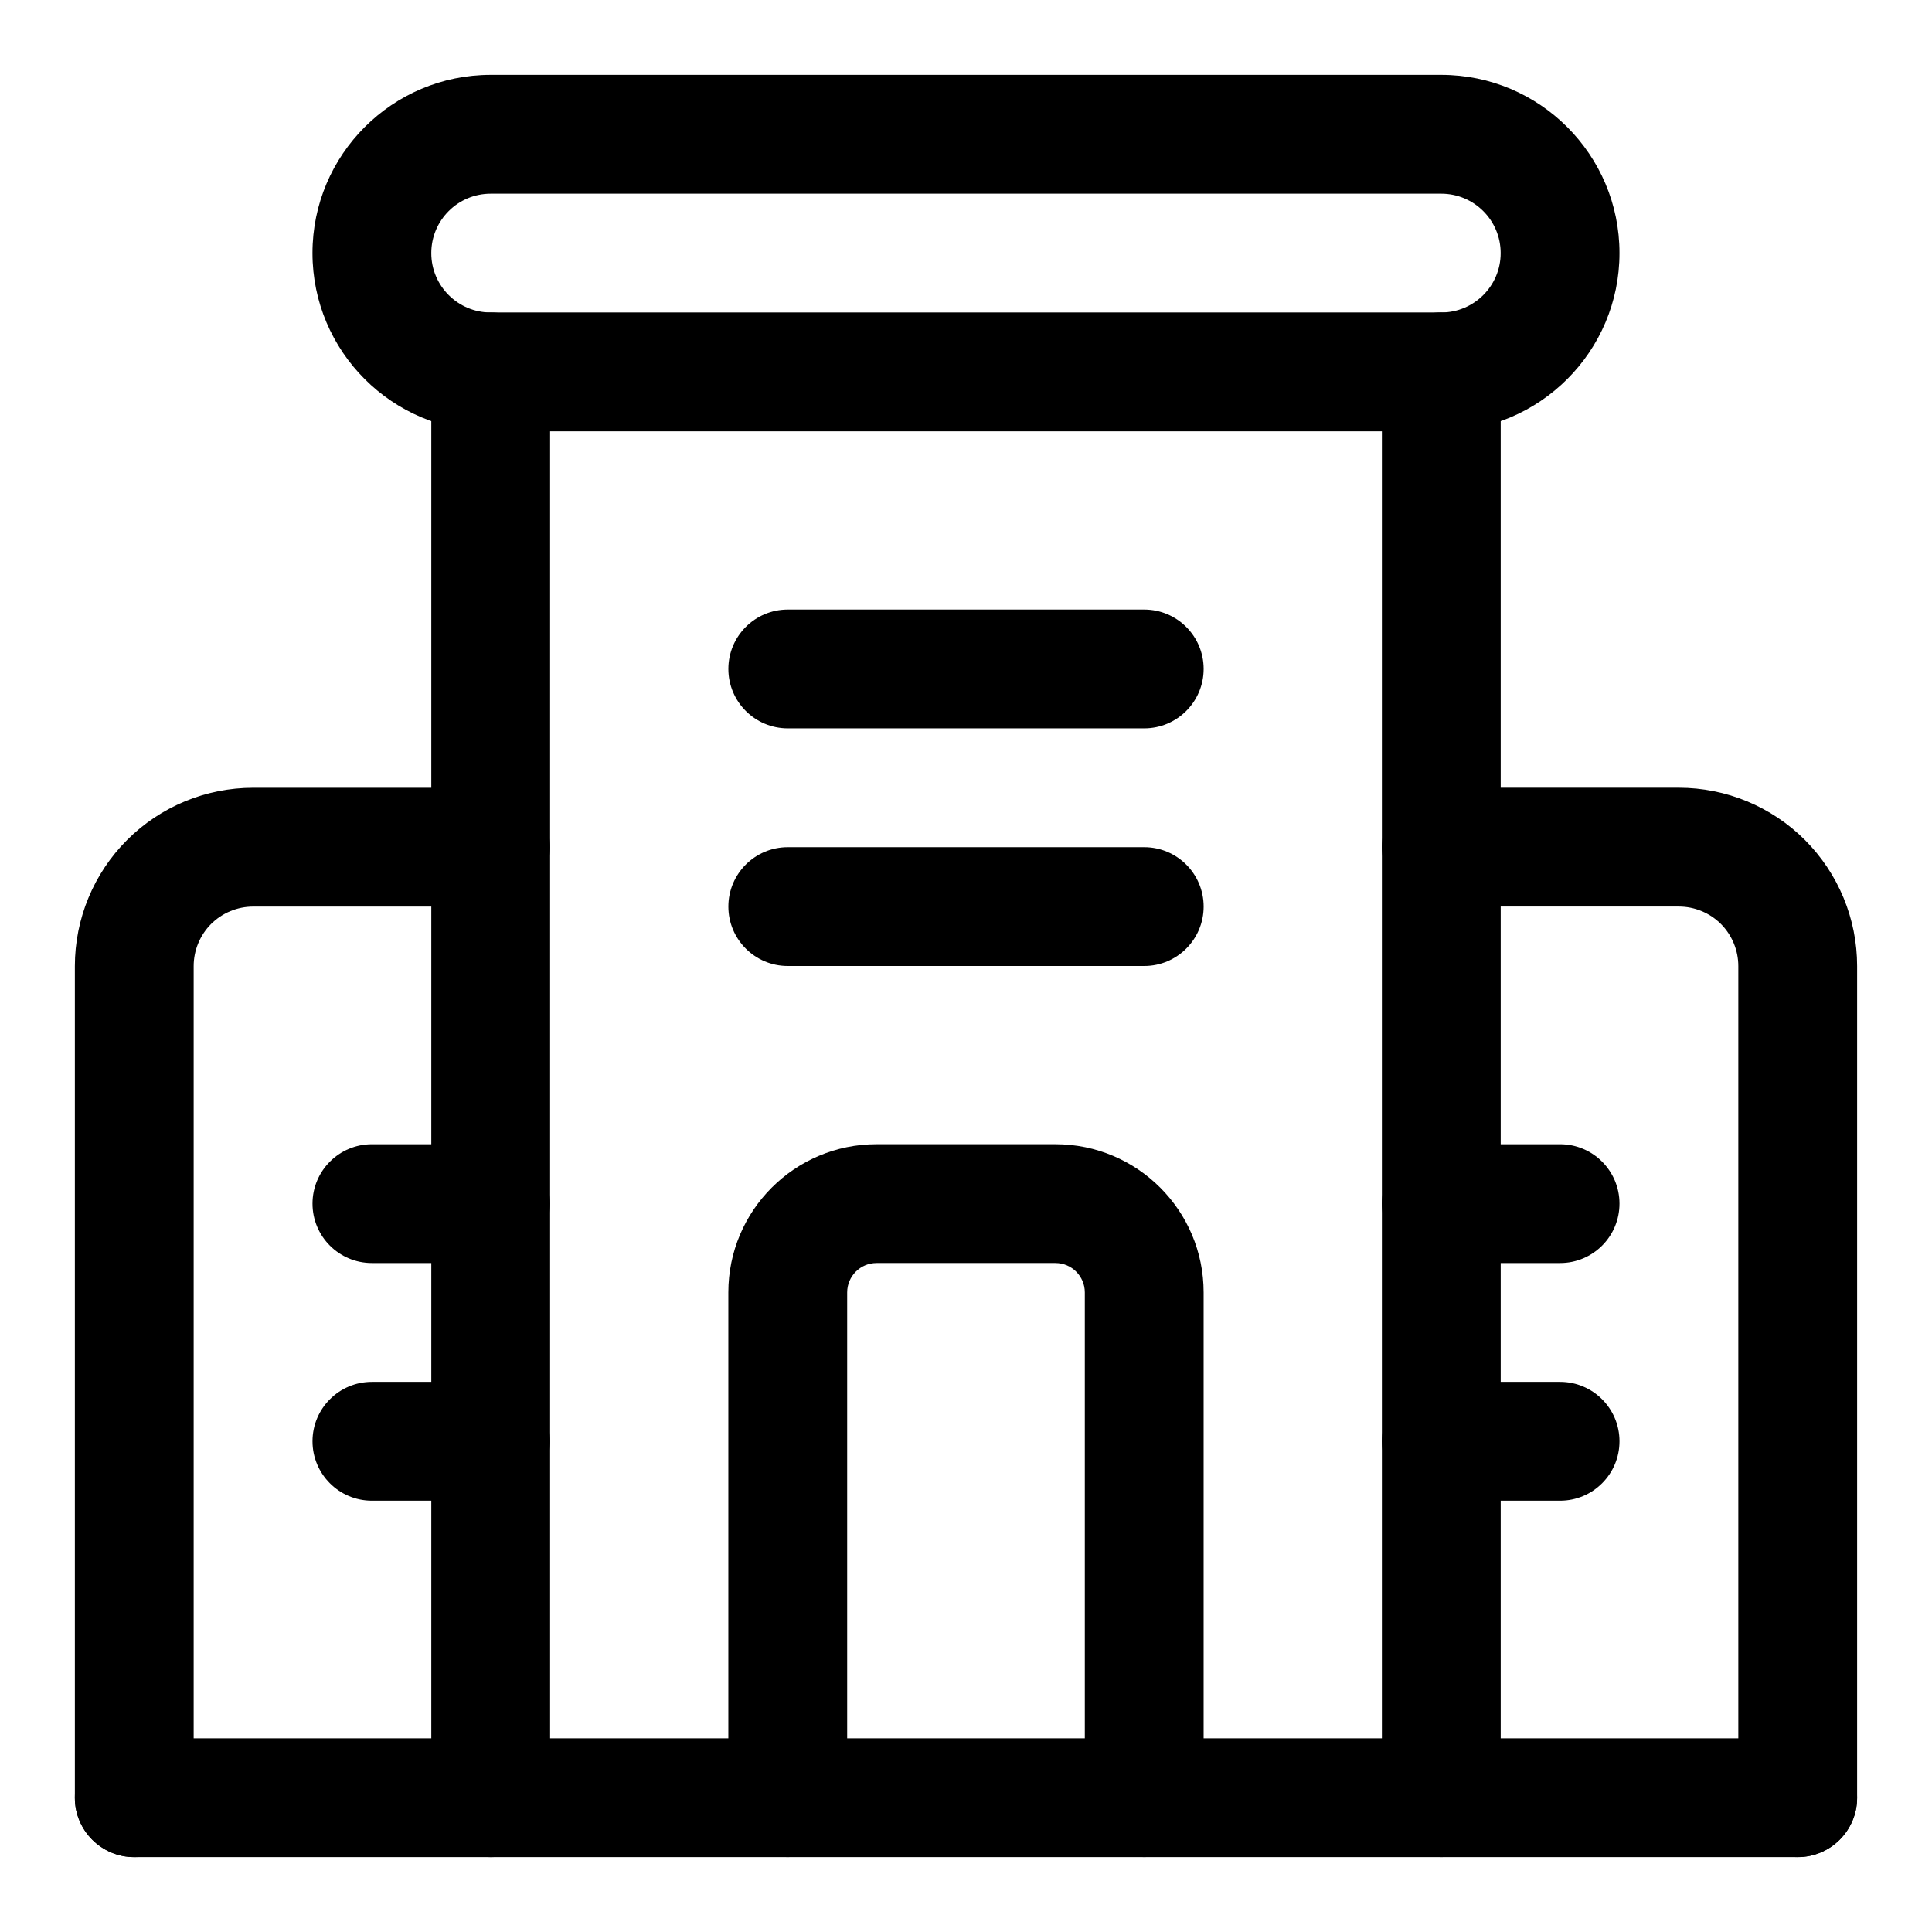 <?xml version="1.0" encoding="UTF-8"?>
<!-- Uploaded to: SVG Repo, www.svgrepo.com, Generator: SVG Repo Mixer Tools -->
<svg fill="#000000" width="800px" height="800px" version="1.1" viewBox="144 144 512 512" xmlns="http://www.w3.org/2000/svg">
 <g fill-rule="evenodd">
  <path d="m258.3 242.56v377.86c0 8.691 7.055 15.742 15.742 15.742 8.691 0 15.742-7.055 15.742-15.742v-377.86c0-8.691-7.055-15.742-15.742-15.742-8.691 0-15.742 7.055-15.742 15.742z"/>
  <path d="m541.7 620.41v-377.86c0-8.691-7.055-15.742-15.742-15.742-8.691 0-15.742 7.055-15.742 15.742v377.86c0 8.691 7.055 15.742 15.742 15.742 8.691 0 15.742-7.055 15.742-15.742z"/>
  <path d="m573.18 211.07c0-26.07-21.16-47.23-47.23-47.23h-251.91c-26.07 0-47.23 21.16-47.23 47.23 0 26.07 21.16 47.23 47.23 47.23h251.91c26.07 0 47.23-21.16 47.23-47.23zm-31.488 0c0 8.691-7.055 15.742-15.742 15.742h-251.91c-8.691 0-15.742-7.055-15.742-15.742 0-8.691 7.055-15.742 15.742-15.742h251.91c8.691 0 15.742 7.055 15.742 15.742z"/>
  <path d="m274.05 352.77h-62.945c-12.531 0-24.562 4.977-33.426 13.84s-13.84 20.891-13.84 33.426v220.39c0 8.691 7.055 15.742 15.742 15.742 8.691 0 15.742-7.055 15.742-15.742v-220.39c0-4.188 1.668-8.203 4.613-11.164 2.961-2.945 6.977-4.613 11.164-4.613h62.945c8.691 0 15.742-7.055 15.742-15.742 0-8.691-7.055-15.742-15.742-15.742z"/>
  <path d="m525.95 384.25h62.945c4.188 0 8.203 1.668 11.164 4.613 2.945 2.961 4.613 6.977 4.613 11.164v220.39c0 8.691 7.055 15.742 15.742 15.742 8.691 0 15.742-7.055 15.742-15.742v-220.39c0-12.531-4.977-24.562-13.84-33.426-8.863-8.863-20.891-13.84-33.426-13.84h-62.945c-8.691 0-15.742 7.055-15.742 15.742 0 8.691 7.055 15.742 15.742 15.742z"/>
  <path d="m179.58 636.16h440.83c8.691 0 15.742-7.055 15.742-15.742 0-8.691-7.055-15.742-15.742-15.742h-440.83c-8.691 0-15.742 7.055-15.742 15.742 0 8.691 7.055 15.742 15.742 15.742z"/>
  <path d="m368.51 620.41v-133.9c0-4.297 3.496-7.793 7.793-7.793h47.391c4.297 0 7.793 3.496 7.793 7.793v133.9c0 8.691 7.055 15.742 15.742 15.742 8.691 0 15.742-7.055 15.742-15.742v-133.9c0-21.695-17.586-39.281-39.281-39.281h-47.391c-21.695 0-39.281 17.586-39.281 39.281v133.9c0 8.691 7.055 15.742 15.742 15.742 8.691 0 15.742-7.055 15.742-15.742z"/>
  <path d="m352.77 337.02h94.465c8.691 0 15.742-7.055 15.742-15.742 0-8.691-7.055-15.742-15.742-15.742h-94.465c-8.691 0-15.742 7.055-15.742 15.742 0 8.691 7.055 15.742 15.742 15.742z"/>
  <path d="m242.56 478.72h31.488c8.691 0 15.742-7.055 15.742-15.742 0-8.691-7.055-15.742-15.742-15.742h-31.488c-8.691 0-15.742 7.055-15.742 15.742 0 8.691 7.055 15.742 15.742 15.742z"/>
  <path d="m525.95 478.72h31.488c8.691 0 15.742-7.055 15.742-15.742 0-8.691-7.055-15.742-15.742-15.742h-31.488c-8.691 0-15.742 7.055-15.742 15.742 0 8.691 7.055 15.742 15.742 15.742z"/>
  <path d="m352.77 400h94.465c8.691 0 15.742-7.055 15.742-15.742 0-8.691-7.055-15.742-15.742-15.742h-94.465c-8.691 0-15.742 7.055-15.742 15.742 0 8.691 7.055 15.742 15.742 15.742z"/>
  <path d="m242.56 541.7h31.488c8.691 0 15.742-7.055 15.742-15.742 0-8.691-7.055-15.742-15.742-15.742h-31.488c-8.691 0-15.742 7.055-15.742 15.742 0 8.691 7.055 15.742 15.742 15.742z"/>
  <path d="m525.95 541.7h31.488c8.691 0 15.742-7.055 15.742-15.742 0-8.691-7.055-15.742-15.742-15.742h-31.488c-8.691 0-15.742 7.055-15.742 15.742 0 8.691 7.055 15.742 15.742 15.742z"/>
 </g>
</svg>